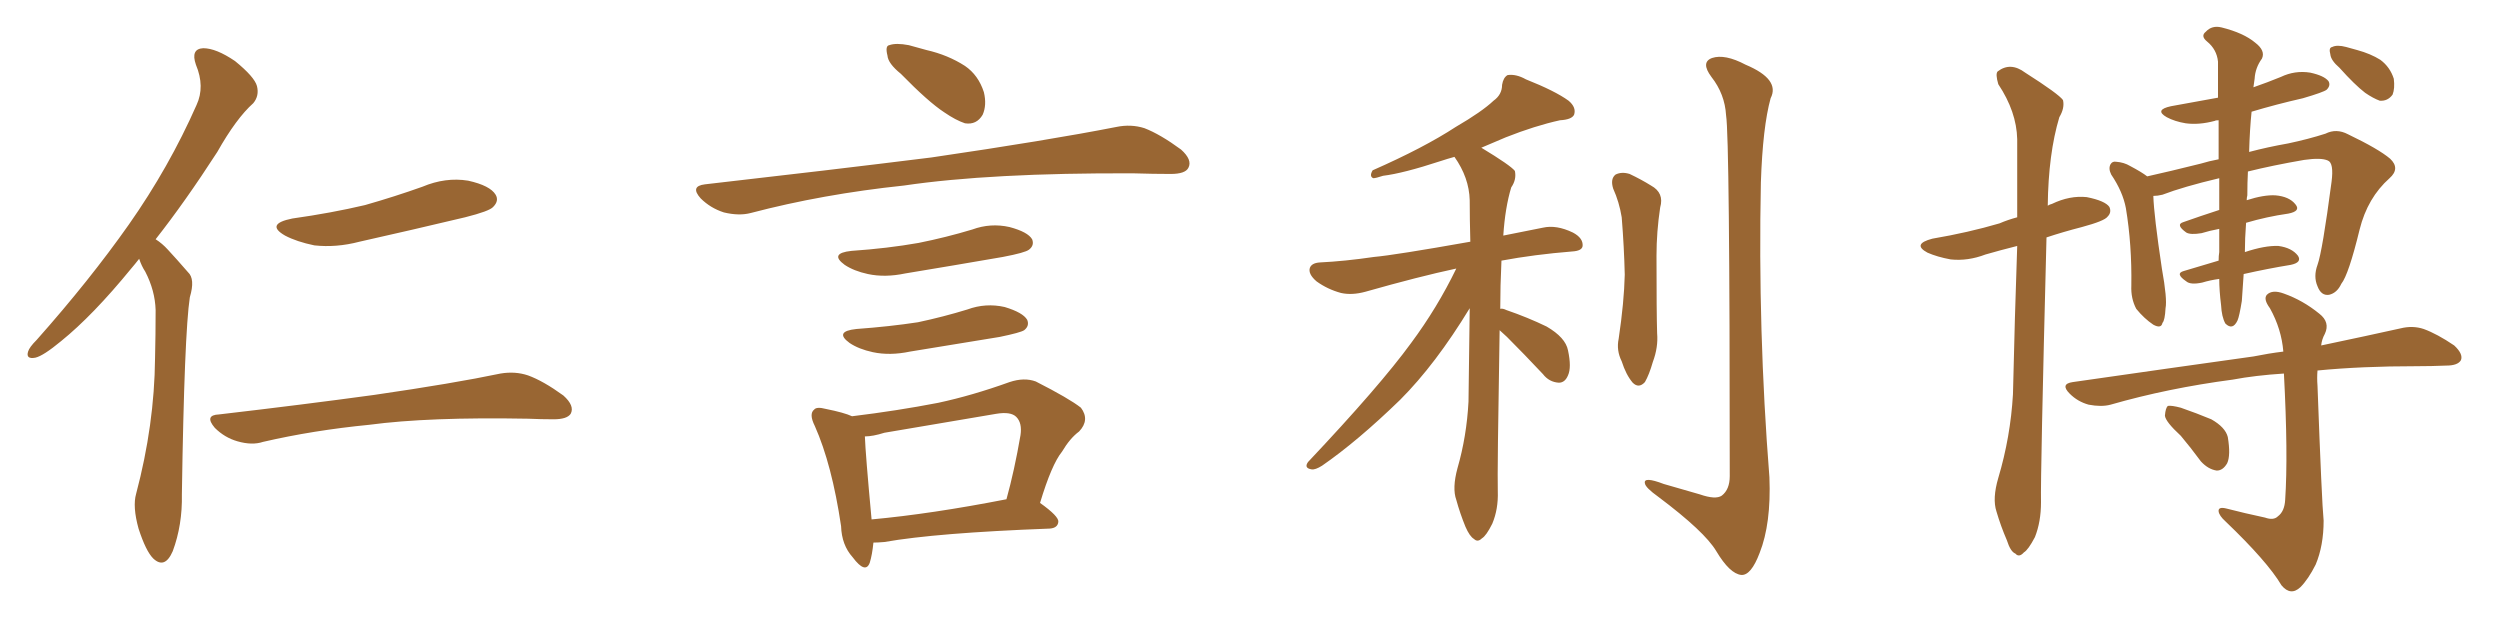 <svg xmlns="http://www.w3.org/2000/svg" xmlns:xlink="http://www.w3.org/1999/xlink" width="600" height="150"><path fill="#996633" padding="10" d="M33.40 62.11L33.40 62.11Q32.37 63.43 31.49 64.45L31.49 64.45Q22.27 75.73 14.65 81.88L14.65 81.88Q10.40 85.40 8.50 85.84L8.50 85.84Q6.15 86.28 6.74 84.38L6.74 84.38Q7.03 83.35 8.79 81.59L8.79 81.59Q21.53 67.24 30.91 53.91L30.91 53.91Q40.58 40.14 47.17 25.20L47.17 25.20Q49.22 20.80 47.02 15.53L47.02 15.53Q45.70 11.72 48.78 11.57L48.78 11.57Q51.86 11.57 56.40 14.65L56.40 14.65Q61.08 18.46 61.67 20.65L61.67 20.65Q62.26 23.00 60.79 24.76L60.79 24.76Q56.69 28.42 52.15 36.47L52.15 36.47Q44.38 48.49 37.35 57.42L37.35 57.42Q38.96 58.45 40.28 59.91L40.28 59.91Q42.33 62.11 45.12 65.33L45.12 65.33Q46.88 66.94 45.56 71.34L45.56 71.34Q44.24 79.98 43.65 118.65L43.65 118.65Q43.80 125.98 41.46 132.28L41.46 132.28Q39.55 136.67 36.77 134.03L36.77 134.03Q35.01 132.28 33.25 126.86L33.25 126.86Q31.79 121.58 32.67 118.51L32.67 118.51Q37.06 101.95 37.21 85.99L37.21 85.99Q37.35 80.27 37.35 74.41L37.35 74.41Q37.21 69.73 34.86 65.19L34.86 65.19Q33.98 63.87 33.40 62.11ZM70.17 52.44L70.17 52.44Q79.54 51.12 87.60 49.22L87.60 49.22Q94.78 47.17 101.37 44.82L101.37 44.82Q106.93 42.48 112.35 43.36L112.35 43.36Q117.63 44.53 118.95 46.73L118.95 46.73Q119.82 48.19 118.36 49.66L118.36 49.66Q117.48 50.68 111.62 52.15L111.62 52.15Q98.73 55.22 86.28 58.01L86.28 58.01Q80.71 59.47 75.44 58.89L75.44 58.89Q71.19 58.01 68.41 56.54L68.41 56.54Q63.57 53.76 70.17 52.44ZM52.59 99.46L52.59 99.46L52.59 99.46Q72.66 97.12 89.79 94.78L89.79 94.78Q108.98 91.99 120.12 89.65L120.12 89.65Q123.63 89.06 126.71 90.09L126.71 90.09Q130.37 91.41 135.21 94.92L135.21 94.92Q137.99 97.41 136.96 99.32L136.96 99.32Q136.08 100.63 132.86 100.63L132.86 100.63Q129.93 100.63 126.71 100.49L126.71 100.49Q102.83 100.05 88.62 101.95L88.62 101.95Q75.15 103.27 63.13 106.05L63.13 106.05Q60.50 106.93 56.98 105.91L56.98 105.91Q53.91 105.03 51.56 102.69L51.56 102.69Q48.93 99.61 52.59 99.46ZM216.21 17.72L216.21 17.72Q213.13 15.23 212.99 13.33L212.99 13.33Q212.40 10.99 213.43 10.84L213.43 10.84Q215.04 10.25 218.12 10.84L218.12 10.84Q220.17 11.43 222.36 12.01L222.36 12.01Q227.49 13.18 231.59 15.82L231.59 15.82Q234.81 18.02 236.13 22.12L236.13 22.12Q236.87 25.20 235.84 27.54L235.84 27.54Q234.38 30.03 231.59 29.59L231.59 29.59Q229.39 28.86 226.61 26.95L226.61 26.95Q222.80 24.46 216.21 17.72ZM169.19 44.24L169.19 44.24Q198.78 40.87 223.54 37.79L223.54 37.79Q251.51 33.69 267.92 30.47L267.92 30.47Q271.44 29.74 274.66 30.76L274.66 30.76Q278.47 32.23 283.45 35.89L283.45 35.89Q286.23 38.38 285.21 40.28L285.21 40.28Q284.47 41.75 280.96 41.75L280.96 41.75Q276.86 41.75 272.02 41.60L272.02 41.60Q237.74 41.46 216.94 44.53L216.94 44.53Q197.46 46.58 180.18 51.12L180.18 51.12Q177.39 51.86 173.73 50.98L173.73 50.98Q170.51 49.95 168.16 47.61L168.16 47.61Q165.53 44.68 169.19 44.24ZM204.35 60.21L204.35 60.21Q212.99 59.62 220.46 58.30L220.46 58.30Q227.05 56.98 233.35 55.08L233.35 55.08Q237.74 53.47 242.29 54.49L242.29 54.49Q246.68 55.66 247.71 57.42L247.71 57.42Q248.29 58.89 246.97 59.91L246.97 59.91Q246.09 60.64 240.67 61.67L240.67 61.67Q228.81 63.72 217.24 65.63L217.24 65.63Q212.40 66.65 208.30 65.77L208.30 65.77Q204.93 65.04 202.73 63.57L202.73 63.57Q198.93 60.79 204.35 60.21ZM205.52 78.96L205.52 78.96Q213.57 78.37 220.31 77.34L220.31 77.34Q226.46 76.03 232.18 74.27L232.18 74.27Q236.57 72.66 241.11 73.68L241.11 73.68Q245.51 75 246.53 76.76L246.53 76.76Q247.12 78.22 245.80 79.25L245.80 79.25Q244.92 79.83 239.94 80.86L239.94 80.86Q228.96 82.62 218.41 84.38L218.41 84.38Q213.57 85.40 209.47 84.52L209.47 84.52Q206.10 83.79 203.91 82.32L203.91 82.32Q200.10 79.54 205.52 78.96ZM249.61 120.70L249.61 120.70Q254.15 123.93 254.00 125.24L254.00 125.24Q253.86 126.71 251.95 126.86L251.95 126.86Q224.71 127.88 212.26 130.08L212.26 130.08Q210.64 130.22 209.62 130.22L209.62 130.22Q209.33 133.15 208.74 135.06L208.74 135.06Q207.71 137.84 204.64 133.74L204.64 133.74Q202.00 130.81 201.86 126.27L201.86 126.27Q199.66 111.47 195.56 102.25L195.56 102.25Q194.09 99.32 195.41 98.29L195.41 98.29Q196.00 97.56 198.19 98.14L198.19 98.14Q202.59 99.02 204.49 99.90L204.49 99.90Q215.33 98.58 225.15 96.68L225.15 96.68Q233.35 94.92 242.29 91.70L242.29 91.70Q245.80 90.53 248.58 91.55L248.58 91.55Q256.64 95.65 259.42 97.85L259.42 97.85Q261.62 100.78 258.98 103.56L258.98 103.56Q256.79 105.18 254.88 108.40L254.88 108.40Q252.39 111.47 249.61 120.70ZM212.26 103.86L212.26 103.86L212.26 103.86Q209.47 104.74 207.57 104.74L207.57 104.74Q207.71 108.84 209.18 124.66L209.18 124.66Q223.54 123.34 241.55 119.82L241.55 119.82Q243.46 112.94 244.92 104.44L244.92 104.44Q245.36 101.51 243.90 100.05L243.90 100.05Q242.58 98.73 239.06 99.32L239.06 99.32Q226.03 101.51 212.26 103.86ZM359.91 79.25L359.91 79.25Q359.33 113.38 359.47 117.92L359.47 117.92Q359.62 122.17 358.15 125.68L358.15 125.68Q356.69 128.61 355.66 129.20L355.66 129.20Q354.64 130.22 353.76 129.35L353.76 129.35Q352.73 128.76 351.71 126.42L351.71 126.42Q350.39 123.19 349.51 119.97L349.51 119.97Q348.49 117.19 349.80 112.35L349.80 112.35Q352.00 104.74 352.44 96.39L352.44 96.39Q352.59 84.67 352.73 73.97L352.73 73.97Q344.53 87.45 336.04 95.95L336.04 95.95Q325.78 105.91 317.29 111.77L317.29 111.77Q315.67 112.79 314.79 112.65L314.79 112.65Q312.89 112.35 313.92 110.89L313.92 110.89Q331.20 92.58 338.67 82.32L338.67 82.32Q344.97 73.83 349.51 64.45L349.51 64.45Q340.58 66.36 327.69 70.02L327.69 70.02Q324.46 70.90 321.83 70.31L321.83 70.31Q318.60 69.43 315.97 67.53L315.97 67.53Q313.92 65.77 314.36 64.31L314.36 64.31Q314.79 63.13 316.70 62.99L316.70 62.99Q322.71 62.70 329.74 61.67L329.74 61.67Q334.72 61.23 352.88 58.01L352.88 58.01Q352.73 52.59 352.73 48.05L352.73 48.05Q352.59 42.63 349.07 37.65L349.07 37.65Q347.46 38.09 345.70 38.67L345.70 38.67Q336.77 41.60 331.93 42.19L331.93 42.19Q330.18 42.77 329.59 42.77L329.59 42.77Q328.56 42.33 329.44 40.87L329.44 40.87Q341.75 35.45 349.37 30.47L349.37 30.47Q355.66 26.81 358.45 24.17L358.45 24.17Q360.50 22.71 360.50 20.36L360.50 20.36Q360.79 18.60 361.82 18.02L361.82 18.02Q363.87 17.72 366.21 19.04L366.21 19.04Q373.24 21.83 376.46 24.17L376.46 24.17Q378.37 25.78 377.78 27.54L377.78 27.54Q377.20 28.71 374.41 28.86L374.41 28.86Q368.41 30.18 361.38 32.96L361.38 32.96Q358.59 34.13 355.52 35.45L355.52 35.45Q362.55 39.70 363.57 41.02L363.57 41.02Q364.01 43.07 362.70 44.97L362.70 44.97Q361.23 49.80 360.79 56.54L360.79 56.54Q365.04 55.66 370.31 54.64L370.31 54.64Q373.54 53.91 377.49 55.81L377.49 55.81Q379.98 57.13 379.83 59.03L379.83 59.03Q379.69 60.21 377.34 60.35L377.34 60.35Q368.26 61.08 360.35 62.55L360.35 62.55Q360.06 68.70 360.06 74.12L360.06 74.12Q360.64 73.97 361.52 74.41L361.52 74.41Q366.65 76.17 371.19 78.37L371.19 78.37Q375.73 81.01 376.32 84.08L376.32 84.08Q377.20 88.18 376.32 90.09L376.32 90.09Q375.59 91.85 374.12 91.85L374.12 91.85Q371.78 91.70 370.31 89.79L370.31 89.79Q365.77 84.96 361.67 80.86L361.67 80.86Q360.50 79.83 359.91 79.25ZM387.16 45.26L387.16 45.26Q386.43 42.92 387.74 41.89L387.74 41.89Q389.21 41.16 391.11 41.75L391.11 41.75Q393.90 43.07 396.24 44.53L396.24 44.53Q399.46 46.29 398.44 49.80L398.44 49.80Q397.56 55.66 397.56 61.38L397.56 61.38Q397.56 75.15 397.71 79.98L397.71 79.98Q398.00 83.35 396.68 86.87L396.68 86.87Q395.80 89.94 394.78 91.70L394.78 91.70Q393.31 93.31 391.85 91.85L391.85 91.85Q390.23 89.94 389.21 86.72L389.21 86.72Q387.89 84.08 388.48 81.30L388.48 81.30Q389.79 72.51 389.94 65.92L389.94 65.92Q389.79 59.33 389.21 52.15L389.21 52.15Q388.62 48.49 387.16 45.26ZM414.26 27.69L414.26 27.69L414.26 27.69Q413.96 22.56 410.74 18.46L410.74 18.46Q408.11 14.94 410.89 13.92L410.89 13.92Q413.96 12.89 418.95 15.53L418.95 15.53Q427.29 19.04 424.95 23.58L424.95 23.58Q423.05 30.47 422.61 43.80L422.61 43.80Q421.88 79.25 424.66 114.55L424.66 114.55Q425.10 125.68 422.31 132.71L422.31 132.71Q420.26 138.13 417.92 137.99L417.92 137.99Q415.14 137.70 411.91 132.28L411.91 132.28Q409.13 127.59 398.00 119.24L398.00 119.24Q394.92 117.04 394.78 116.02L394.78 116.02Q394.34 114.26 399.32 116.16L399.32 116.16Q403.42 117.33 407.96 118.65L407.96 118.65Q411.77 119.97 413.23 118.95L413.23 118.95Q415.14 117.48 415.14 114.26L415.14 114.26Q415.14 33.11 414.26 27.69ZM479.59 114.70L479.59 114.70Q482.52 104.88 483.11 94.63L483.11 94.63Q483.54 75.88 484.13 59.03L484.13 59.03Q480.03 60.06 476.51 61.08L476.51 61.08Q472.27 62.70 468.16 62.26L468.16 62.26Q464.94 61.67 462.60 60.64L462.60 60.64Q458.79 58.59 463.77 57.28L463.77 57.28Q472.41 55.81 479.88 53.61L479.88 53.61Q481.93 52.73 484.13 52.15L484.13 52.15Q484.13 42.19 484.13 33.40L484.13 33.40Q483.98 26.81 479.59 20.21L479.59 20.21Q478.86 17.72 479.44 17.14L479.44 17.14Q482.52 14.79 486.04 17.43L486.04 17.43Q494.09 22.56 495.12 24.02L495.12 24.02Q495.56 25.93 494.24 28.13L494.24 28.13Q491.60 36.91 491.46 49.37L491.46 49.37Q491.89 49.07 492.48 48.93L492.48 48.93Q496.73 46.88 500.83 47.31L500.83 47.31Q505.22 48.19 506.25 49.66L506.25 49.66Q506.84 50.98 505.81 52.00L505.81 52.00Q505.08 53.03 499.66 54.49L499.66 54.49Q495.12 55.66 491.16 56.98L491.16 56.98Q489.70 113.96 489.84 120.56L489.84 120.56Q489.84 125.24 488.38 128.91L488.38 128.91Q486.77 131.98 485.74 132.57L485.74 132.57Q484.57 133.89 483.69 132.86L483.69 132.86Q482.52 132.42 481.64 129.64L481.64 129.64Q480.18 126.27 479.15 122.75L479.15 122.75Q478.13 119.68 479.59 114.70ZM532.62 66.94L532.62 66.94Q530.42 67.24 528.52 67.82L528.52 67.82Q525.73 68.41 524.71 67.53L524.71 67.53Q521.92 65.63 524.12 65.04L524.12 65.04Q527.93 63.87 532.47 62.55L532.47 62.55Q532.47 61.38 532.62 60.50L532.62 60.50Q532.62 58.15 532.62 54.93L532.62 54.93Q530.27 55.37 528.37 55.96L528.37 55.96Q525.73 56.40 524.71 55.81L524.71 55.81Q522.07 53.91 523.97 53.32L523.97 53.32Q528.08 51.86 532.62 50.39L532.62 50.39Q532.62 46.88 532.62 42.77L532.62 42.77Q523.97 44.82 518.99 46.73L518.99 46.73Q517.82 47.02 516.80 47.02L516.80 47.02Q516.94 51.71 518.85 64.45L518.85 64.45Q520.17 71.78 519.73 73.97L519.73 73.97Q519.58 76.90 518.99 77.49L518.99 77.49Q518.70 78.96 516.80 77.93L516.80 77.93Q514.60 76.46 512.70 74.12L512.70 74.12Q511.38 71.63 511.52 68.55L511.52 68.55Q511.67 58.74 510.21 49.95L510.21 49.95Q509.47 46.00 506.69 41.89L506.69 41.89Q505.96 40.43 506.54 39.40L506.54 39.40Q506.98 38.67 507.86 38.82L507.86 38.82Q509.77 38.96 511.23 39.84L511.23 39.84Q514.01 41.31 515.33 42.33L515.33 42.33Q520.61 41.16 528.22 39.26L528.22 39.26Q530.13 38.67 532.47 38.23L532.47 38.23Q532.47 32.96 532.47 28.86L532.47 28.86Q531.74 28.86 531.59 29.00L531.59 29.00Q527.78 30.03 524.56 29.59L524.56 29.59Q521.92 29.15 520.02 28.13L520.02 28.13Q516.94 26.37 521.04 25.49L521.04 25.49Q526.90 24.46 532.32 23.44L532.32 23.44Q532.32 18.31 532.32 14.79L532.32 14.79Q532.03 11.87 529.69 9.96L529.69 9.96Q528.08 8.64 529.39 7.62L529.39 7.62Q530.86 6.01 533.20 6.59L533.20 6.59Q538.48 7.91 541.26 10.25L541.26 10.25Q543.75 12.16 542.87 14.06L542.87 14.06Q541.26 16.26 541.11 18.90L541.11 18.90Q540.97 19.92 540.82 20.95L540.82 20.95Q544.19 19.78 547.41 18.46L547.41 18.46Q550.78 16.85 554.44 17.43L554.44 17.43Q557.81 18.16 558.84 19.48L558.84 19.48Q559.42 20.51 558.40 21.53L558.40 21.53Q557.67 22.12 552.69 23.58L552.69 23.58Q546.24 25.05 540.38 26.81L540.38 26.81Q539.94 31.05 539.79 36.47L539.79 36.47Q544.19 35.30 549.17 34.42L549.17 34.42Q554.00 33.40 558.11 32.08L558.11 32.08Q560.74 30.76 563.53 32.23L563.53 32.23Q570.85 35.74 573.63 38.09L573.63 38.09Q576.12 40.43 573.49 42.77L573.49 42.77Q568.21 47.46 566.31 55.08L566.31 55.08Q563.67 65.92 561.91 68.12L561.91 68.12Q560.89 70.31 558.98 70.75L558.98 70.75Q557.08 71.04 556.20 68.70L556.20 68.70Q555.18 66.36 556.20 63.57L556.20 63.57Q557.37 60.35 559.57 43.65L559.57 43.65Q560.16 39.11 558.69 38.53L558.69 38.53Q557.08 37.79 552.98 38.38L552.98 38.38Q545.36 39.70 539.50 41.16L539.50 41.16Q539.36 43.80 539.36 46.88L539.36 46.88Q539.21 47.46 539.21 48.05L539.21 48.05Q543.31 46.73 546.09 46.88L546.09 46.88Q549.46 47.17 550.93 49.07L550.93 49.07Q552.25 50.68 549.17 51.27L549.17 51.27Q544.04 52.00 539.06 53.47L539.06 53.47Q538.77 57.28 538.77 60.50L538.77 60.50Q543.60 58.89 546.83 59.03L546.83 59.03Q550.05 59.47 551.51 61.38L551.51 61.38Q552.54 62.99 549.76 63.57L549.76 63.57Q544.34 64.45 538.48 65.77L538.48 65.77Q538.18 70.02 538.04 72.22L538.04 72.22Q537.45 75.88 537.01 76.90L537.01 76.90Q535.84 79.39 534.08 77.64L534.08 77.64Q533.20 76.03 533.06 73.24L533.06 73.24Q532.62 69.73 532.62 66.94ZM543.60 124.22L543.60 124.22Q545.65 124.95 546.68 123.93L546.68 123.93Q548.29 122.75 548.44 119.97L548.44 119.97Q549.17 109.13 548.14 89.65L548.14 89.65Q541.26 90.09 535.84 91.11L535.84 91.11Q520.31 93.16 506.54 97.12L506.54 97.12Q504.35 97.71 501.27 97.12L501.27 97.12Q498.63 96.39 496.73 94.48L496.73 94.48Q494.38 92.14 497.46 91.70L497.46 91.70Q520.90 88.33 540.82 85.55L540.82 85.55Q544.48 84.81 548.00 84.38L548.00 84.38Q547.56 78.96 544.78 73.97L544.78 73.97Q543.16 71.78 544.04 70.75L544.04 70.75Q545.36 69.43 548.14 70.46L548.14 70.46Q552.69 72.07 556.64 75.29L556.64 75.29Q559.28 77.34 557.96 80.13L557.96 80.13Q557.23 81.45 557.08 82.91L557.08 82.91Q568.21 80.57 576.12 78.81L576.12 78.81Q579.05 78.08 581.69 78.96L581.69 78.96Q584.91 80.13 589.01 82.91L589.01 82.91Q591.21 84.96 590.63 86.43L590.63 86.43Q589.89 87.74 587.11 87.74L587.11 87.74Q583.59 87.89 579.93 87.89L579.93 87.89Q566.75 87.89 556.20 88.92L556.20 88.92Q556.05 90.67 556.20 92.58L556.20 92.58Q557.23 120.56 557.67 124.95L557.67 124.95Q557.67 130.96 555.76 135.50L555.76 135.50Q554.00 139.01 552.10 140.92L552.10 140.92Q549.76 143.12 547.56 140.48L547.56 140.48Q544.19 134.77 534.08 125.10L534.08 125.10Q532.62 123.78 532.47 122.75L532.47 122.75Q532.32 121.58 534.23 122.02L534.23 122.02Q538.77 123.19 543.60 124.22ZM523.39 104.59L523.39 104.59Q519.73 101.22 519.58 99.76L519.58 99.76Q519.73 97.85 520.31 97.41L520.31 97.41Q521.19 97.27 523.39 97.85L523.39 97.85Q527.20 99.17 530.71 100.63L530.71 100.63Q534.08 102.54 534.67 104.88L534.67 104.88Q535.40 109.28 534.52 111.18L534.52 111.18Q533.50 112.94 532.03 112.94L532.03 112.94Q529.98 112.65 528.22 110.74L528.22 110.74Q525.73 107.37 523.39 104.59ZM561.47 16.26L561.47 16.26L561.47 16.26Q559.42 14.50 559.28 13.04L559.28 13.04Q558.84 11.43 559.72 11.28L559.72 11.28Q560.89 10.69 563.09 11.28L563.09 11.28Q564.26 11.57 565.72 12.01L565.72 12.01Q568.95 12.89 571.29 14.36L571.29 14.36Q573.63 16.11 574.51 18.90L574.51 18.90Q574.80 21.24 574.22 22.71L574.22 22.71Q573.05 24.32 571.14 24.17L571.14 24.17Q569.53 23.58 567.63 22.27L567.63 22.27Q565.14 20.36 561.47 16.26Z"/></svg>